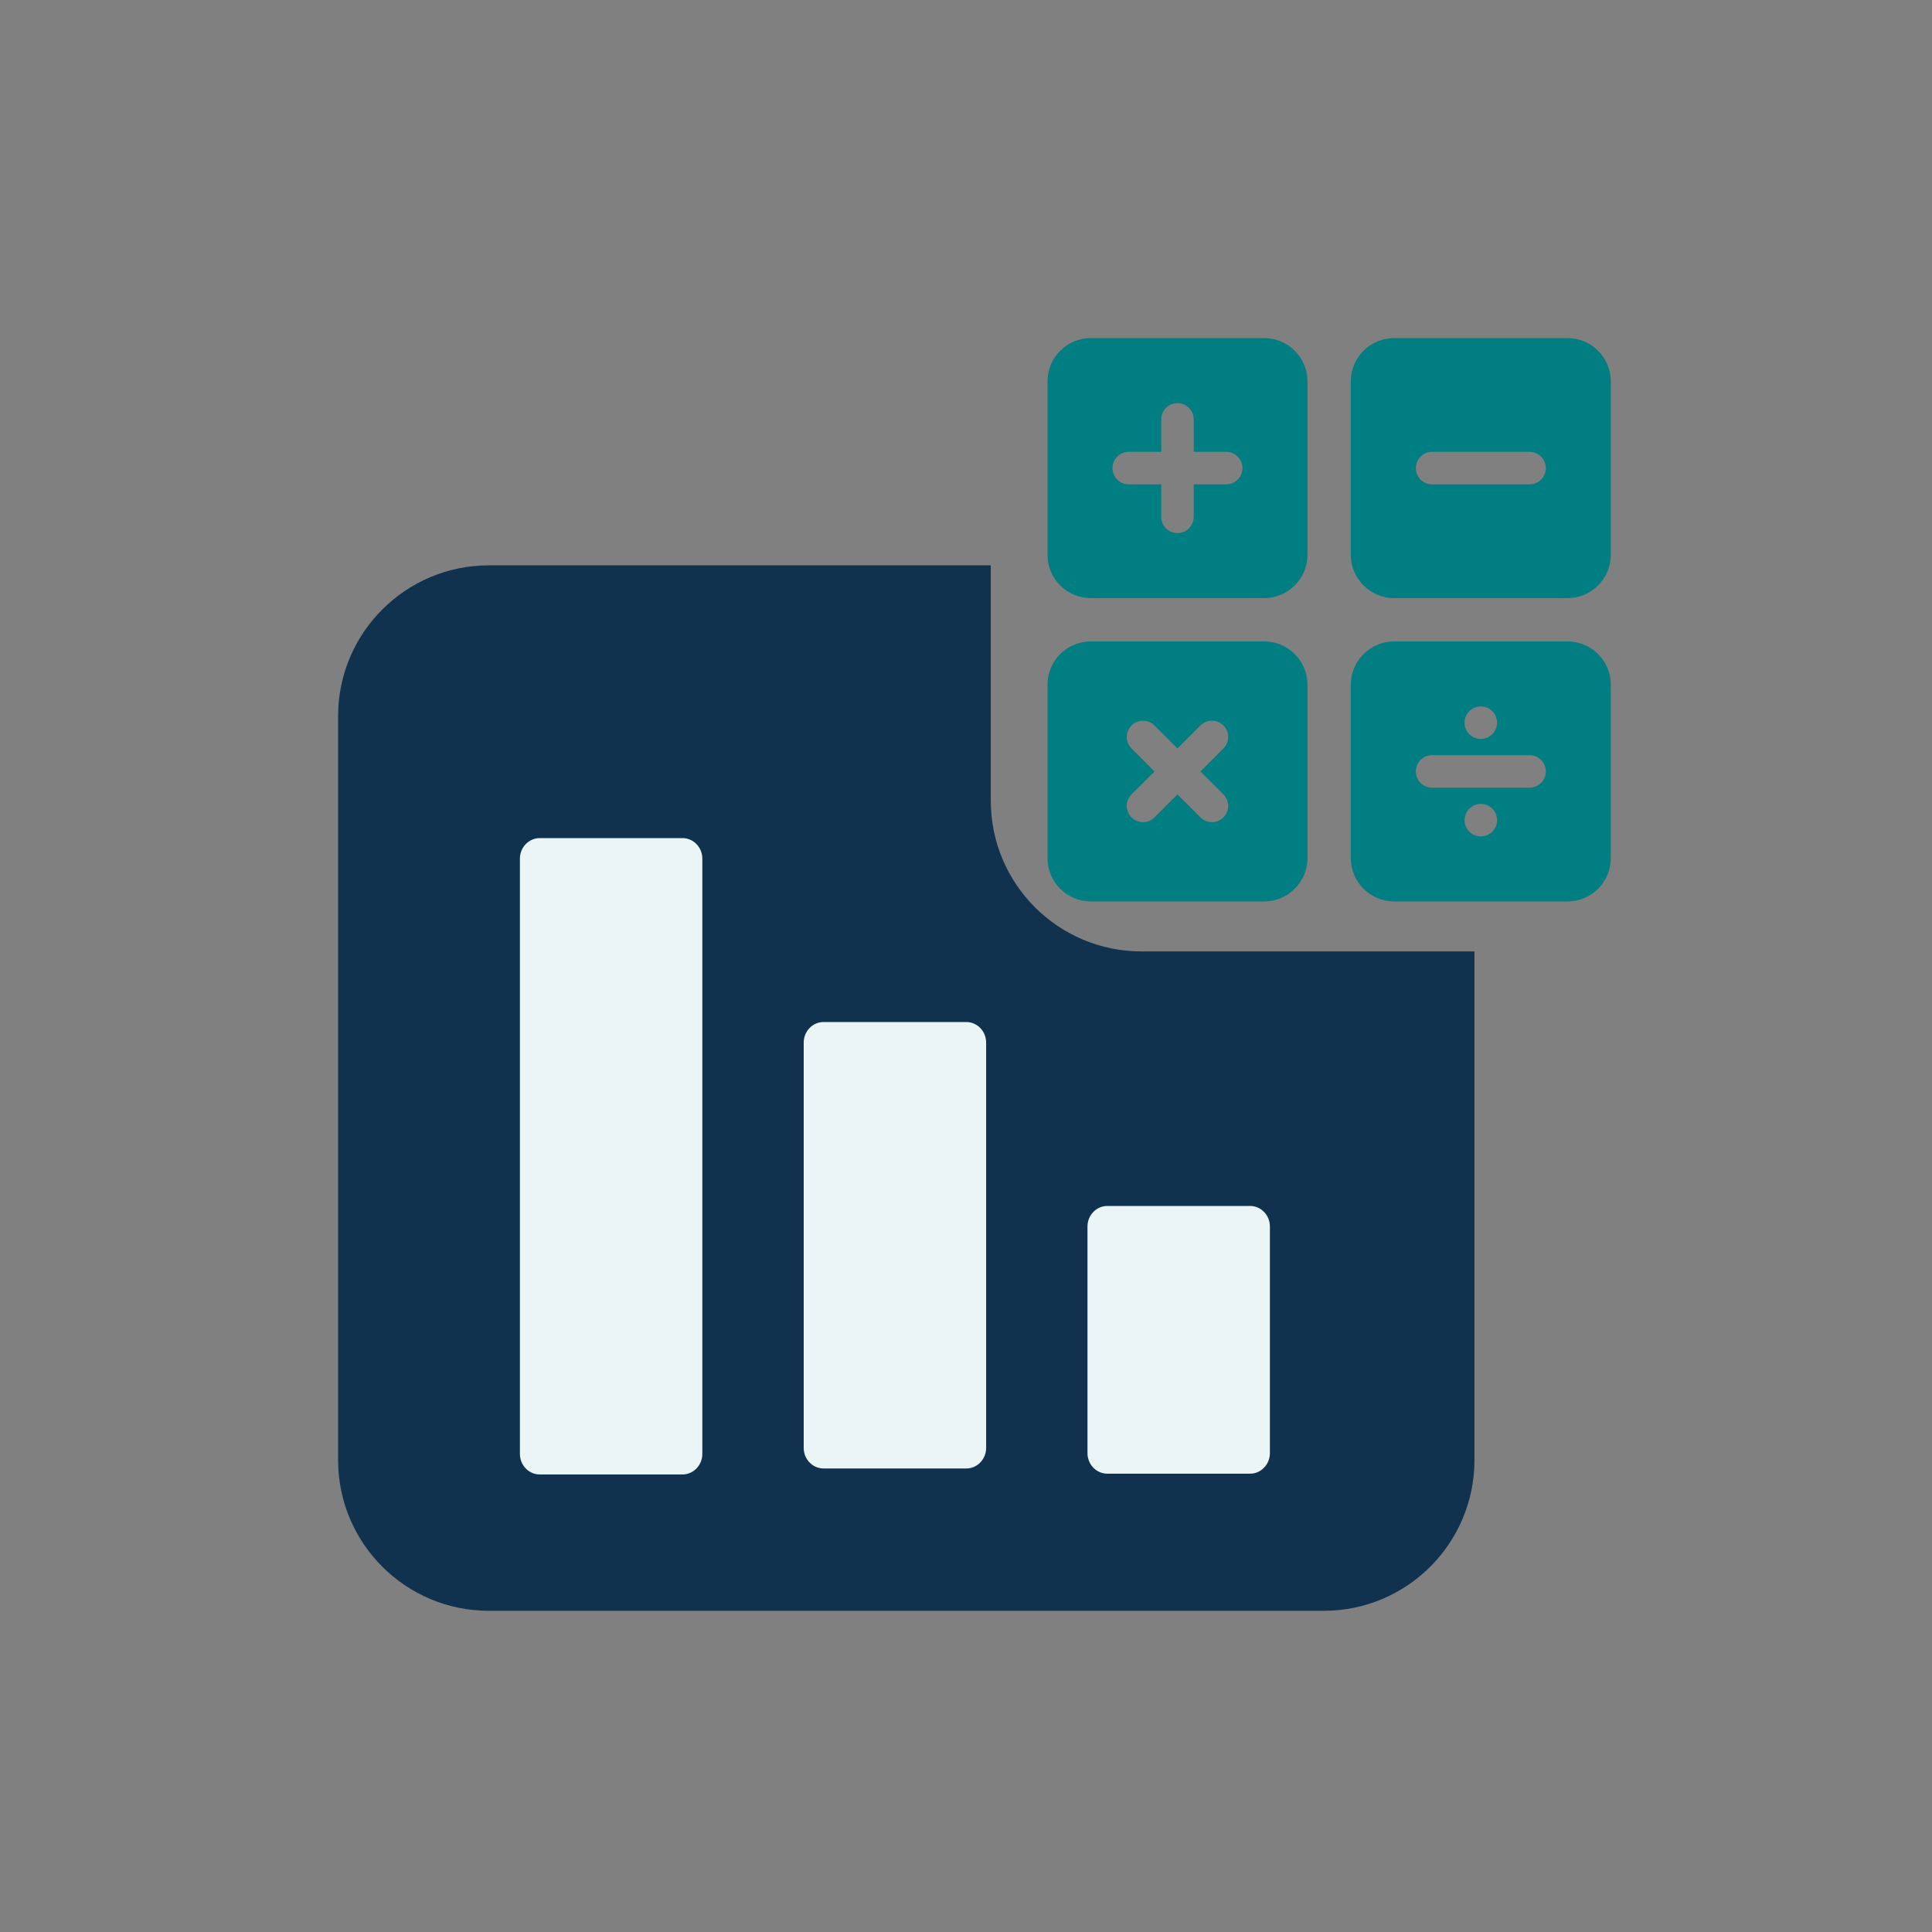 <?xml version="1.0" encoding="UTF-8"?>
<svg xmlns="http://www.w3.org/2000/svg" width="40" height="40" viewBox="0 0 40 40" fill="none">
  <rect x="0" y="0" width="40" height="40" fill="#808080" stroke="none"/>
  <path d="M7 14.827C7 13.103 8.398 11.705 10.121 11.705H20.513V16.577C20.513 18.301 21.91 19.698 23.634 19.698H30.527V30.229C30.527 31.953 29.13 33.35 27.406 33.35H10.121C8.398 33.35 7 31.953 7 30.229V14.827Z" fill="#11324E"></path>
  <path fill-rule="evenodd" clip-rule="evenodd" d="M11.175 17.352H14.13C14.357 17.352 14.541 17.543 14.541 17.778V30.101C14.541 30.336 14.357 30.527 14.13 30.527H11.175C10.948 30.527 10.764 30.336 10.764 30.101V17.778C10.764 17.543 10.948 17.352 11.175 17.352ZM17.051 21.16H20.006C20.233 21.16 20.417 21.351 20.417 21.586V29.977C20.417 30.212 20.233 30.403 20.006 30.403H17.051C16.824 30.403 16.64 30.212 16.64 29.977V21.586C16.64 21.351 16.824 21.16 17.051 21.16ZM25.881 24.968H22.926C22.699 24.968 22.515 25.159 22.515 25.394V30.084C22.515 30.32 22.699 30.511 22.926 30.511H25.881C26.108 30.511 26.292 30.32 26.292 30.084V25.394C26.292 25.159 26.108 24.968 25.881 24.968Z" fill="#EBF5F5"></path>
  <path fill-rule="evenodd" clip-rule="evenodd" d="M26.173 7C26.668 7 27.07 7.402 27.07 7.897V11.486C27.07 11.981 26.668 12.383 26.173 12.383H22.584C22.088 12.383 21.687 11.981 21.687 11.486V7.897C21.687 7.402 22.088 7 22.584 7H26.173ZM24.378 8.346C24.192 8.346 24.042 8.496 24.042 8.682V9.355H23.369C23.183 9.355 23.033 9.506 23.033 9.691C23.033 9.877 23.183 10.028 23.369 10.028H24.042V10.701C24.042 10.887 24.192 11.037 24.378 11.037C24.564 11.037 24.715 10.887 24.715 10.701V10.028H25.388C25.573 10.028 25.724 9.877 25.724 9.691C25.724 9.506 25.573 9.355 25.388 9.355H24.715V8.682C24.715 8.496 24.564 8.346 24.378 8.346Z" fill="#007E82"></path>
  <path fill-rule="evenodd" clip-rule="evenodd" d="M26.173 13.28C26.668 13.28 27.07 13.682 27.07 14.177V17.766C27.07 18.261 26.668 18.663 26.173 18.663H22.584C22.089 18.663 21.687 18.261 21.687 17.766V14.177C21.687 13.682 22.089 13.28 22.584 13.28H26.173ZM23.903 15.02C23.771 14.889 23.558 14.889 23.427 15.02C23.295 15.151 23.295 15.364 23.427 15.496L23.903 15.972L23.427 16.447C23.295 16.579 23.295 16.792 23.427 16.923C23.558 17.055 23.771 17.055 23.903 16.923L24.378 16.447L24.854 16.923C24.985 17.055 25.199 17.055 25.33 16.923C25.461 16.792 25.461 16.579 25.33 16.447L24.854 15.972L25.33 15.496C25.461 15.364 25.461 15.151 25.33 15.02C25.199 14.889 24.985 14.889 24.854 15.02L24.378 15.496L23.903 15.02Z" fill="#007E82"></path>
  <path fill-rule="evenodd" clip-rule="evenodd" d="M32.453 13.28C32.949 13.28 33.35 13.682 33.35 14.177V17.766C33.35 18.261 32.949 18.663 32.453 18.663H28.864C28.369 18.663 27.967 18.261 27.967 17.766V14.177C27.967 13.682 28.369 13.28 28.864 13.28H32.453ZM30.659 16.644C30.473 16.644 30.322 16.795 30.322 16.981C30.322 17.167 30.473 17.317 30.659 17.317C30.845 17.317 30.995 17.167 30.995 16.981C30.995 16.795 30.845 16.644 30.659 16.644ZM31.668 15.635H29.649C29.464 15.635 29.313 15.786 29.313 15.972C29.313 16.157 29.464 16.308 29.649 16.308H31.668C31.854 16.308 32.005 16.157 32.005 15.972C32.005 15.786 31.854 15.635 31.668 15.635ZM30.659 14.626C30.473 14.626 30.322 14.776 30.322 14.962C30.322 15.148 30.473 15.299 30.659 15.299C30.845 15.299 30.995 15.148 30.995 14.962C30.995 14.776 30.845 14.626 30.659 14.626Z" fill="#007E82"></path>
  <path fill-rule="evenodd" clip-rule="evenodd" d="M32.453 7C32.949 7 33.35 7.402 33.35 7.897V11.486C33.35 11.981 32.949 12.383 32.453 12.383H28.864C28.369 12.383 27.967 11.981 27.967 11.486V7.897C27.967 7.402 28.369 7 28.864 7H32.453ZM31.668 9.355H29.649C29.464 9.355 29.313 9.506 29.313 9.691C29.313 9.877 29.464 10.028 29.649 10.028H31.668C31.854 10.028 32.005 9.877 32.005 9.691C32.005 9.506 31.854 9.355 31.668 9.355Z" fill="#007E82"></path>
</svg>
